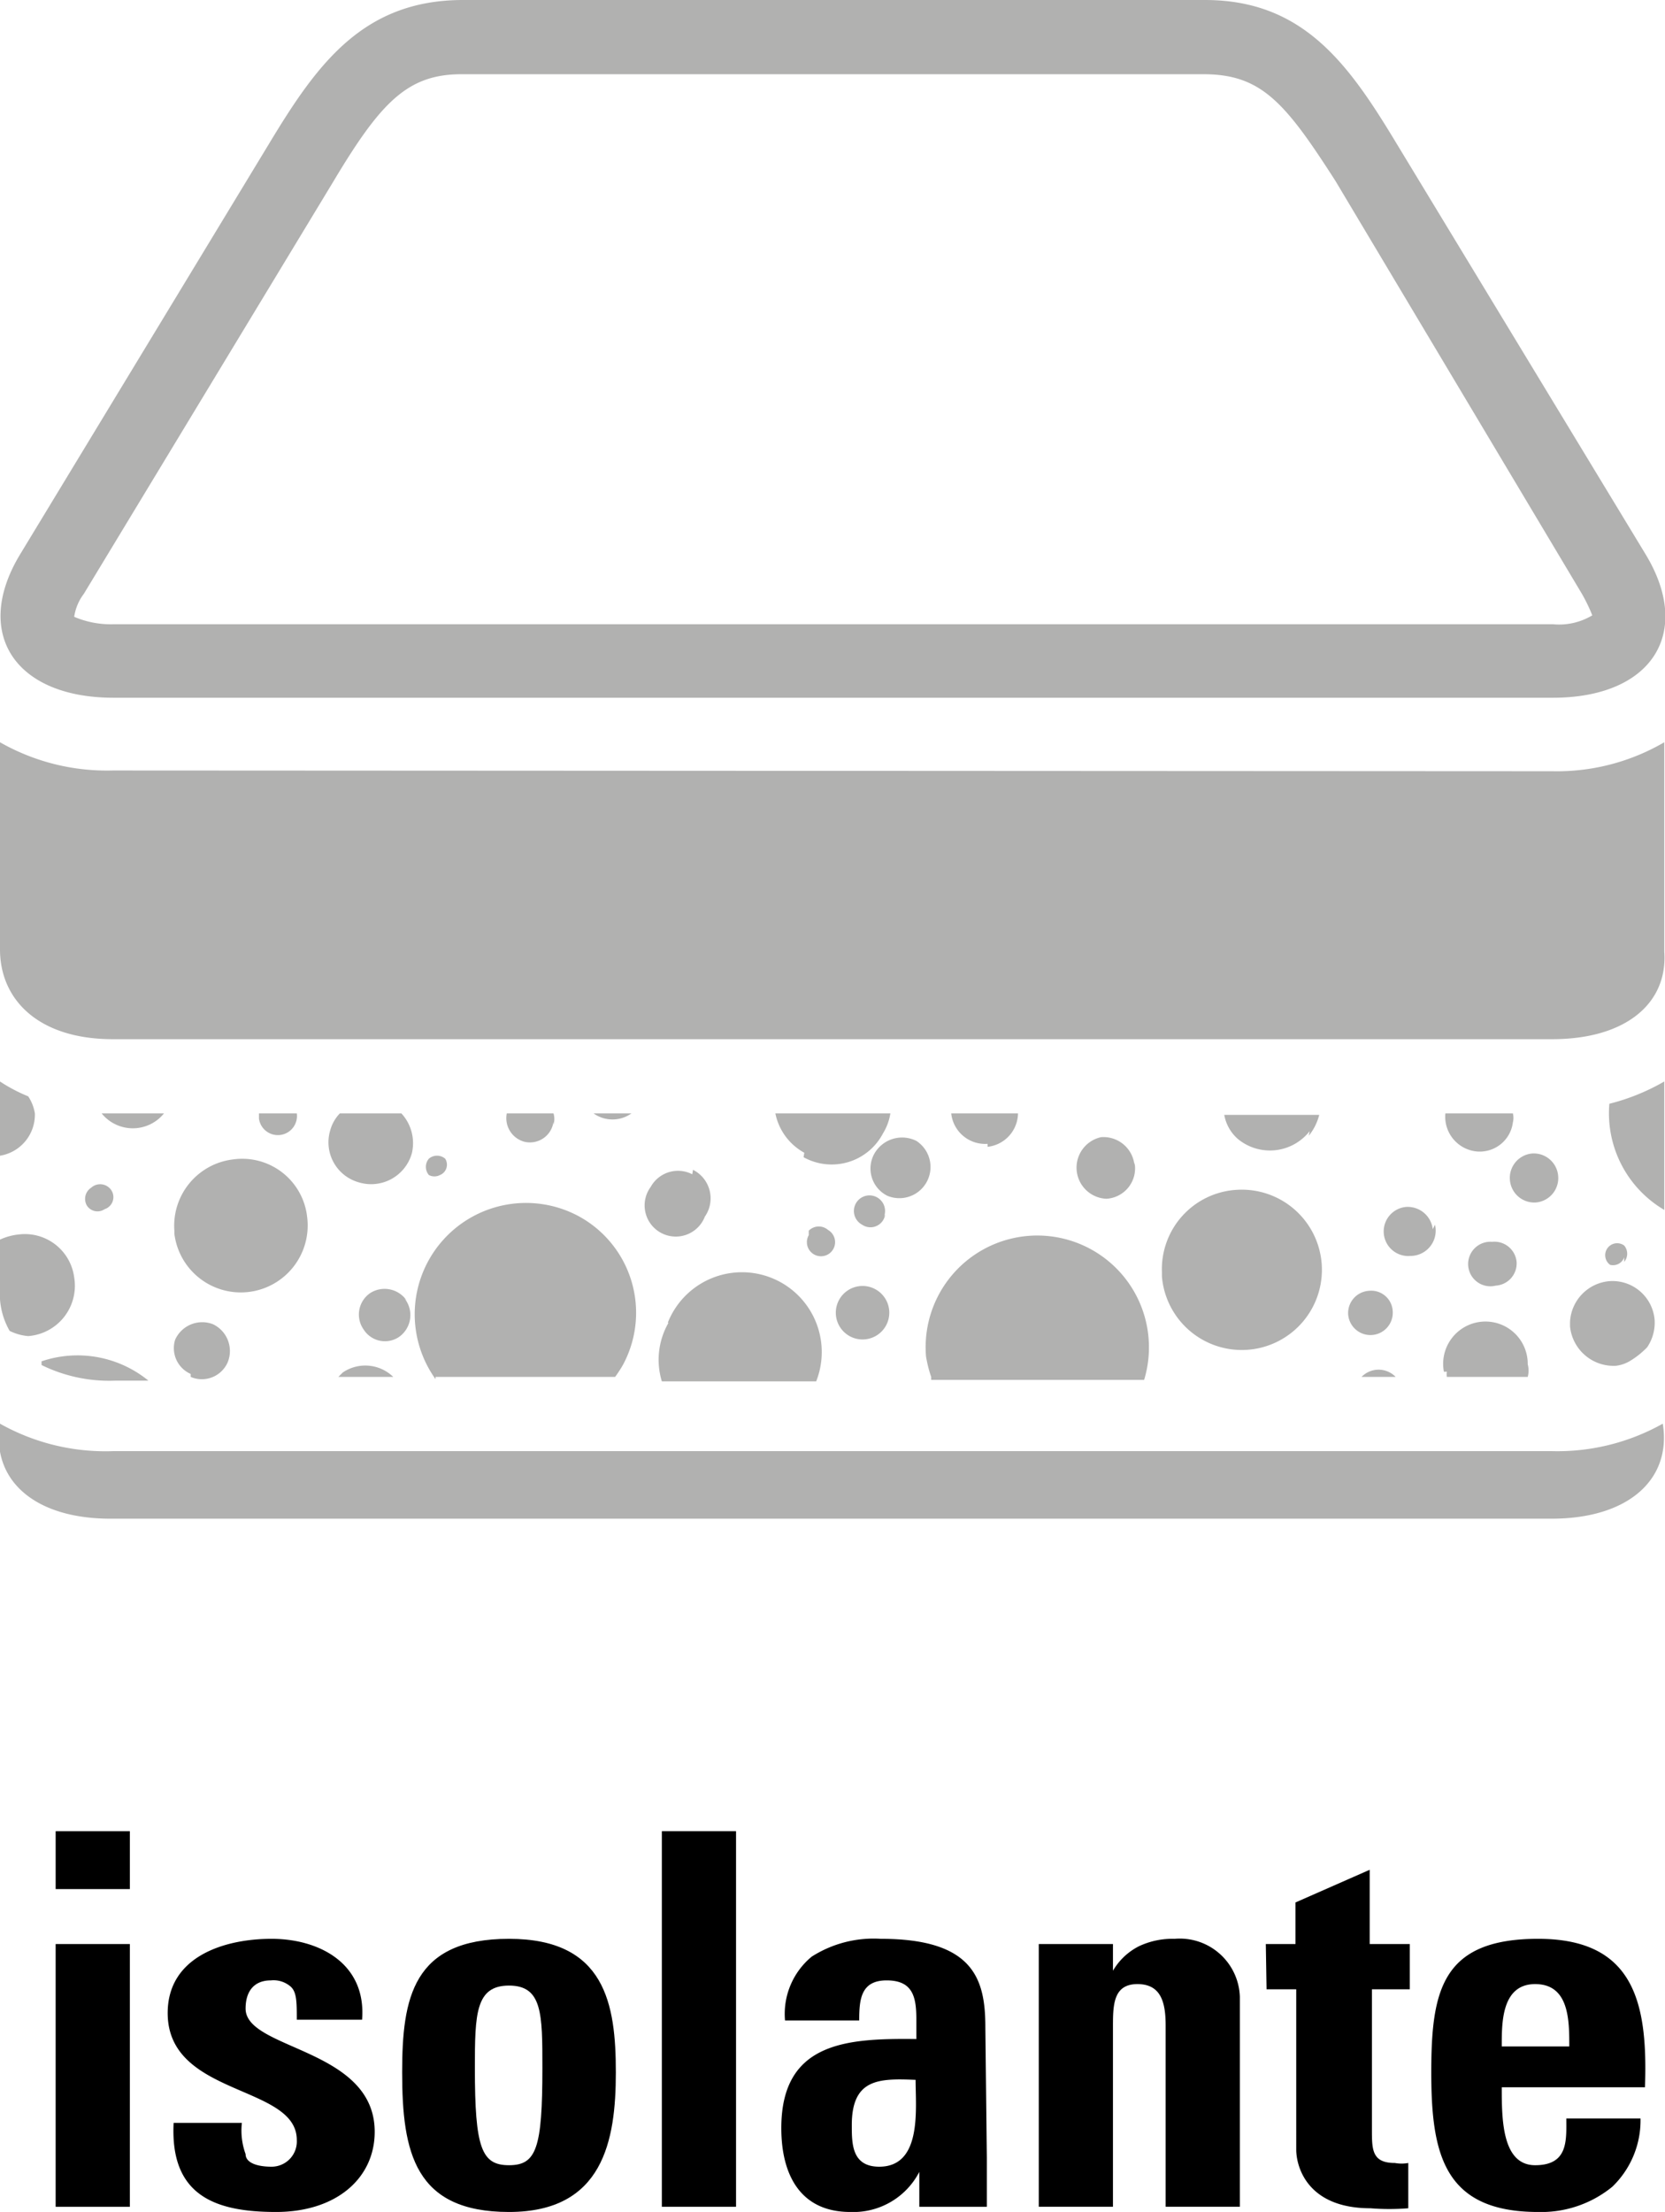 <svg xmlns="http://www.w3.org/2000/svg" viewBox="0 0 22.44 29.8"><defs><style>.cls-1{fill:#b1b1b0;}</style></defs><title>isolante</title><g id="Livello_2" data-name="Livello 2"><g id="Livello_1-2" data-name="Livello 1"><path d="M1.75,24.67v.78h-1v-.78Zm0,5.06h-1V26.19h1Z"/><path d="M3.26,28.6a.92.92,0,0,0,.05.42c0,.12.16.17.35.17A.34.34,0,0,0,4,28.83c0-.75-1.74-.58-1.74-1.71,0-.76.76-1,1.4-1s1.28.33,1.22,1.09H4c0-.25,0-.39-.1-.46a.35.35,0,0,0-.25-.07c-.22,0-.34.14-.34.38,0,.56,1.74.53,1.74,1.66,0,.62-.51,1.08-1.33,1.08s-1.43-.22-1.38-1.2Z"/><path d="M5.42,27.92c0-1,.14-1.8,1.44-1.8S8.3,27,8.3,27.92,8.13,29.8,6.86,29.8,5.42,29,5.42,27.92Zm1.89-.06c0-.73,0-1.11-.45-1.11s-.46.38-.46,1.11c0,1.08.09,1.31.46,1.31S7.31,28.94,7.31,27.86Z"/><path d="M9.92,24.67v5.06h-1V24.67Z"/><path d="M13.3,29.07c0,.22,0,.44,0,.66h-.91l0-.47h0a1,1,0,0,1-.93.54c-.68,0-.93-.51-.93-1.13,0-1.17.9-1.21,1.82-1.2V27.2c0-.3-.05-.52-.4-.52s-.37.26-.37.54h-1a1,1,0,0,1,.36-.86,1.55,1.55,0,0,1,.93-.24c1.25,0,1.41.54,1.41,1.19Zm-1.82-.44c0,.25,0,.56.37.56.58,0,.49-.78.49-1.17C11.85,28,11.48,28,11.48,28.63Z"/><path d="M15,26.55h0a.85.85,0,0,1,.35-.33,1.06,1.06,0,0,1,.48-.1.81.81,0,0,1,.88.78v2.83h-1V27.29c0-.31-.06-.56-.38-.56S15,27,15,27.29v2.44H14V26.19h1Z"/><path d="M17.06,26.19h.4v-.56l1-.44v1H19v.61h-.51v1.89c0,.27,0,.45.31.45a.5.5,0,0,0,.18,0v.61a3.18,3.18,0,0,1-.51,0c-.86,0-1-.57-1-.79V26.8h-.4Z"/><path d="M20.24,28.12c0,.42,0,1.05.45,1.05s.42-.34.42-.63h1a1.24,1.24,0,0,1-.38.92,1.51,1.51,0,0,1-1,.34c-1.27,0-1.44-.78-1.44-1.88s.14-1.8,1.44-1.8,1.48.87,1.44,2Zm.91-.55c0-.35,0-.84-.46-.84s-.45.54-.45.84Z"/><path class="cls-1" d="M20.92,19.55H1.52A2.9,2.9,0,0,1,0,19.18c-.12.74.44,1.28,1.49,1.28H20.91c1.05,0,1.62-.54,1.5-1.28A2.9,2.9,0,0,1,20.92,19.55ZM1.52,10.38A2.91,2.91,0,0,1,0,10v2.79H0C0,13.47.52,14,1.52,14h19.4c1,0,1.56-.49,1.51-1.18h0V10a2.87,2.87,0,0,1-1.51.39Zm4.41,5.45A.15.15,0,0,0,6,15.61a.17.17,0,0,0-.22,0,.17.17,0,0,0,0,.22A.16.16,0,0,0,5.93,15.83Zm-.06,2.72H8.29a1.63,1.63,0,0,0,.11-.17,1.48,1.48,0,0,0-.61-2,1.5,1.5,0,0,0-1.92,2.2Zm-1.25-.06s0,0-.06.06H5.3A.54.54,0,0,0,4.62,18.49ZM5.41,15H4.58a.53.53,0,0,0-.13.23.56.56,0,0,0,.39.7.57.57,0,0,0,.71-.39A.59.59,0,0,0,5.41,15Zm2.05.15a.26.26,0,0,0,0-.15H6.83a.33.33,0,0,0,.23.38A.32.32,0,0,0,7.46,15.11Zm5.09,3.44h2.87a1.51,1.51,0,0,0,.06-.56,1.5,1.5,0,0,0-3,.24A1.65,1.65,0,0,0,12.55,18.55Zm.76-3.14a.46.46,0,0,0,.41-.45h-.9v0A.46.46,0,0,0,13.31,15.41ZM8.51,15H7.9S8,15,8,15A.44.44,0,0,0,8.51,15Zm6.78.7a.42.42,0,0,0-.45-.38.42.42,0,0,0,.07.83A.41.41,0,0,0,15.29,15.66ZM.38,18A.68.68,0,0,0,1,17.21a.67.67,0,0,0-.74-.58A.81.81,0,0,0,0,16.7v.66H0a1,1,0,0,0,.13.57A.69.69,0,0,0,.38,18Zm.18.39a2.07,2.07,0,0,0,1,.21H2A1.51,1.51,0,0,0,.56,18.34ZM1.23,16a.18.18,0,0,0-.06.24.17.17,0,0,0,.24.05A.17.17,0,0,0,1.47,16,.18.18,0,0,0,1.23,16ZM.47,15a.58.58,0,0,0-.09-.23A2.17,2.17,0,0,1,0,14.57v1A.56.56,0,0,0,.47,15Zm1.88,1.62a.9.9,0,1,0,1.79-.22.88.88,0,0,0-1-.78A.9.9,0,0,0,2.35,16.58Zm.22,1.93a.38.38,0,0,0,.5-.2.4.4,0,0,0-.2-.51.4.4,0,0,0-.51.21A.38.38,0,0,0,2.57,18.51ZM4,15H3.49s0,0,0,.07A.25.25,0,1,0,4,15Zm1.48,2.52a.36.36,0,0,0-.49-.1.35.35,0,0,0-.09.49.34.34,0,0,0,.48.1A.36.36,0,0,0,5.45,17.49ZM2.21,15H1.37a.54.54,0,0,0,.84,0Zm18.23,2a.3.3,0,0,0-.33-.27.3.3,0,1,0,.05.59A.3.3,0,0,0,20.44,17Zm-.94,1.48a.25.25,0,0,0,0,.07h1.09a.33.33,0,0,0,0-.17.57.57,0,1,0-1.13.1Zm-1.15.07h.46s0,0,0,0A.32.32,0,0,0,18.35,18.55Zm.1-1.16a.3.3,0,0,0-.28.32.3.3,0,1,0,.6-.05A.29.29,0,0,0,18.45,17.39ZM21,15.84a.33.33,0,0,0-.35-.3.33.33,0,0,0-.3.36.33.33,0,0,0,.35.3A.33.33,0,0,0,21,15.84ZM19.48,15a.47.47,0,0,0,.4.51.45.45,0,0,0,.51-.39.25.25,0,0,0,0-.12Zm2.41,2a.17.17,0,0,0,0-.22.16.16,0,1,0-.19.26A.16.16,0,0,0,21.89,16.94Zm.54-.64V14.57a2.87,2.87,0,0,1-.74.3A1.51,1.51,0,0,0,22.43,16.3Zm-1.27,1.51a.59.59,0,0,0,.62.53.48.48,0,0,0,.18-.06,1.12,1.12,0,0,0,.24-.19.59.59,0,0,0,.1-.37.57.57,0,0,0-.61-.52A.58.58,0,0,0,21.16,17.81Zm-5.5-.67a1.08,1.08,0,1,0,1-1.17A1.07,1.07,0,0,0,15.66,17.14Zm-4.76-.56a.19.19,0,1,0,.26-.07A.19.19,0,0,0,10.9,16.58Zm1-.22a.21.21,0,1,0-.28.08A.2.2,0,0,0,11.93,16.36Zm7.41.14a.34.34,0,0,0-.36-.3.33.33,0,1,0,.06.66A.34.34,0,0,0,19.34,16.5Zm-8,.95a.36.36,0,1,0,.63.35.36.36,0,0,0-.63-.35Zm-.48-1.92a.78.78,0,0,0,1.07-.32A.73.73,0,0,0,12,15H10.45A.78.78,0,0,0,10.84,15.53Zm1.52-.22a.43.43,0,0,0-.57.18.41.41,0,0,0,.18.56.42.42,0,0,0,.39-.74Zm5.29-.07a.74.74,0,0,0,.14-.28H16.5a.56.56,0,0,0,.19.33A.68.68,0,0,0,17.65,15.24Zm-8.31.52a.42.42,0,0,0-.56.17.42.42,0,1,0,.73.4A.43.43,0,0,0,9.34,15.76Zm-.32,2a1,1,0,0,0-.09.79H11a1.07,1.07,0,0,0-2-.79ZM1.53,9.4h19.4c1.33,0,1.89-.87,1.25-1.93L18.82,1.93C18.18.87,17.57,0,16.24,0h-10C4.89,0,4.27.87,3.63,1.93L.27,7.47C-.37,8.53.2,9.4,1.53,9.4ZM1.13,8,4.49,2.45C5.13,1.38,5.49,1,6.22,1h10C17,1,17.32,1.38,18,2.44L21.32,8a2.26,2.26,0,0,1,.14.29.87.87,0,0,1-.53.12H1.53A1.26,1.26,0,0,1,1,8.31.67.67,0,0,1,1.13,8Z"/></g></g></svg>